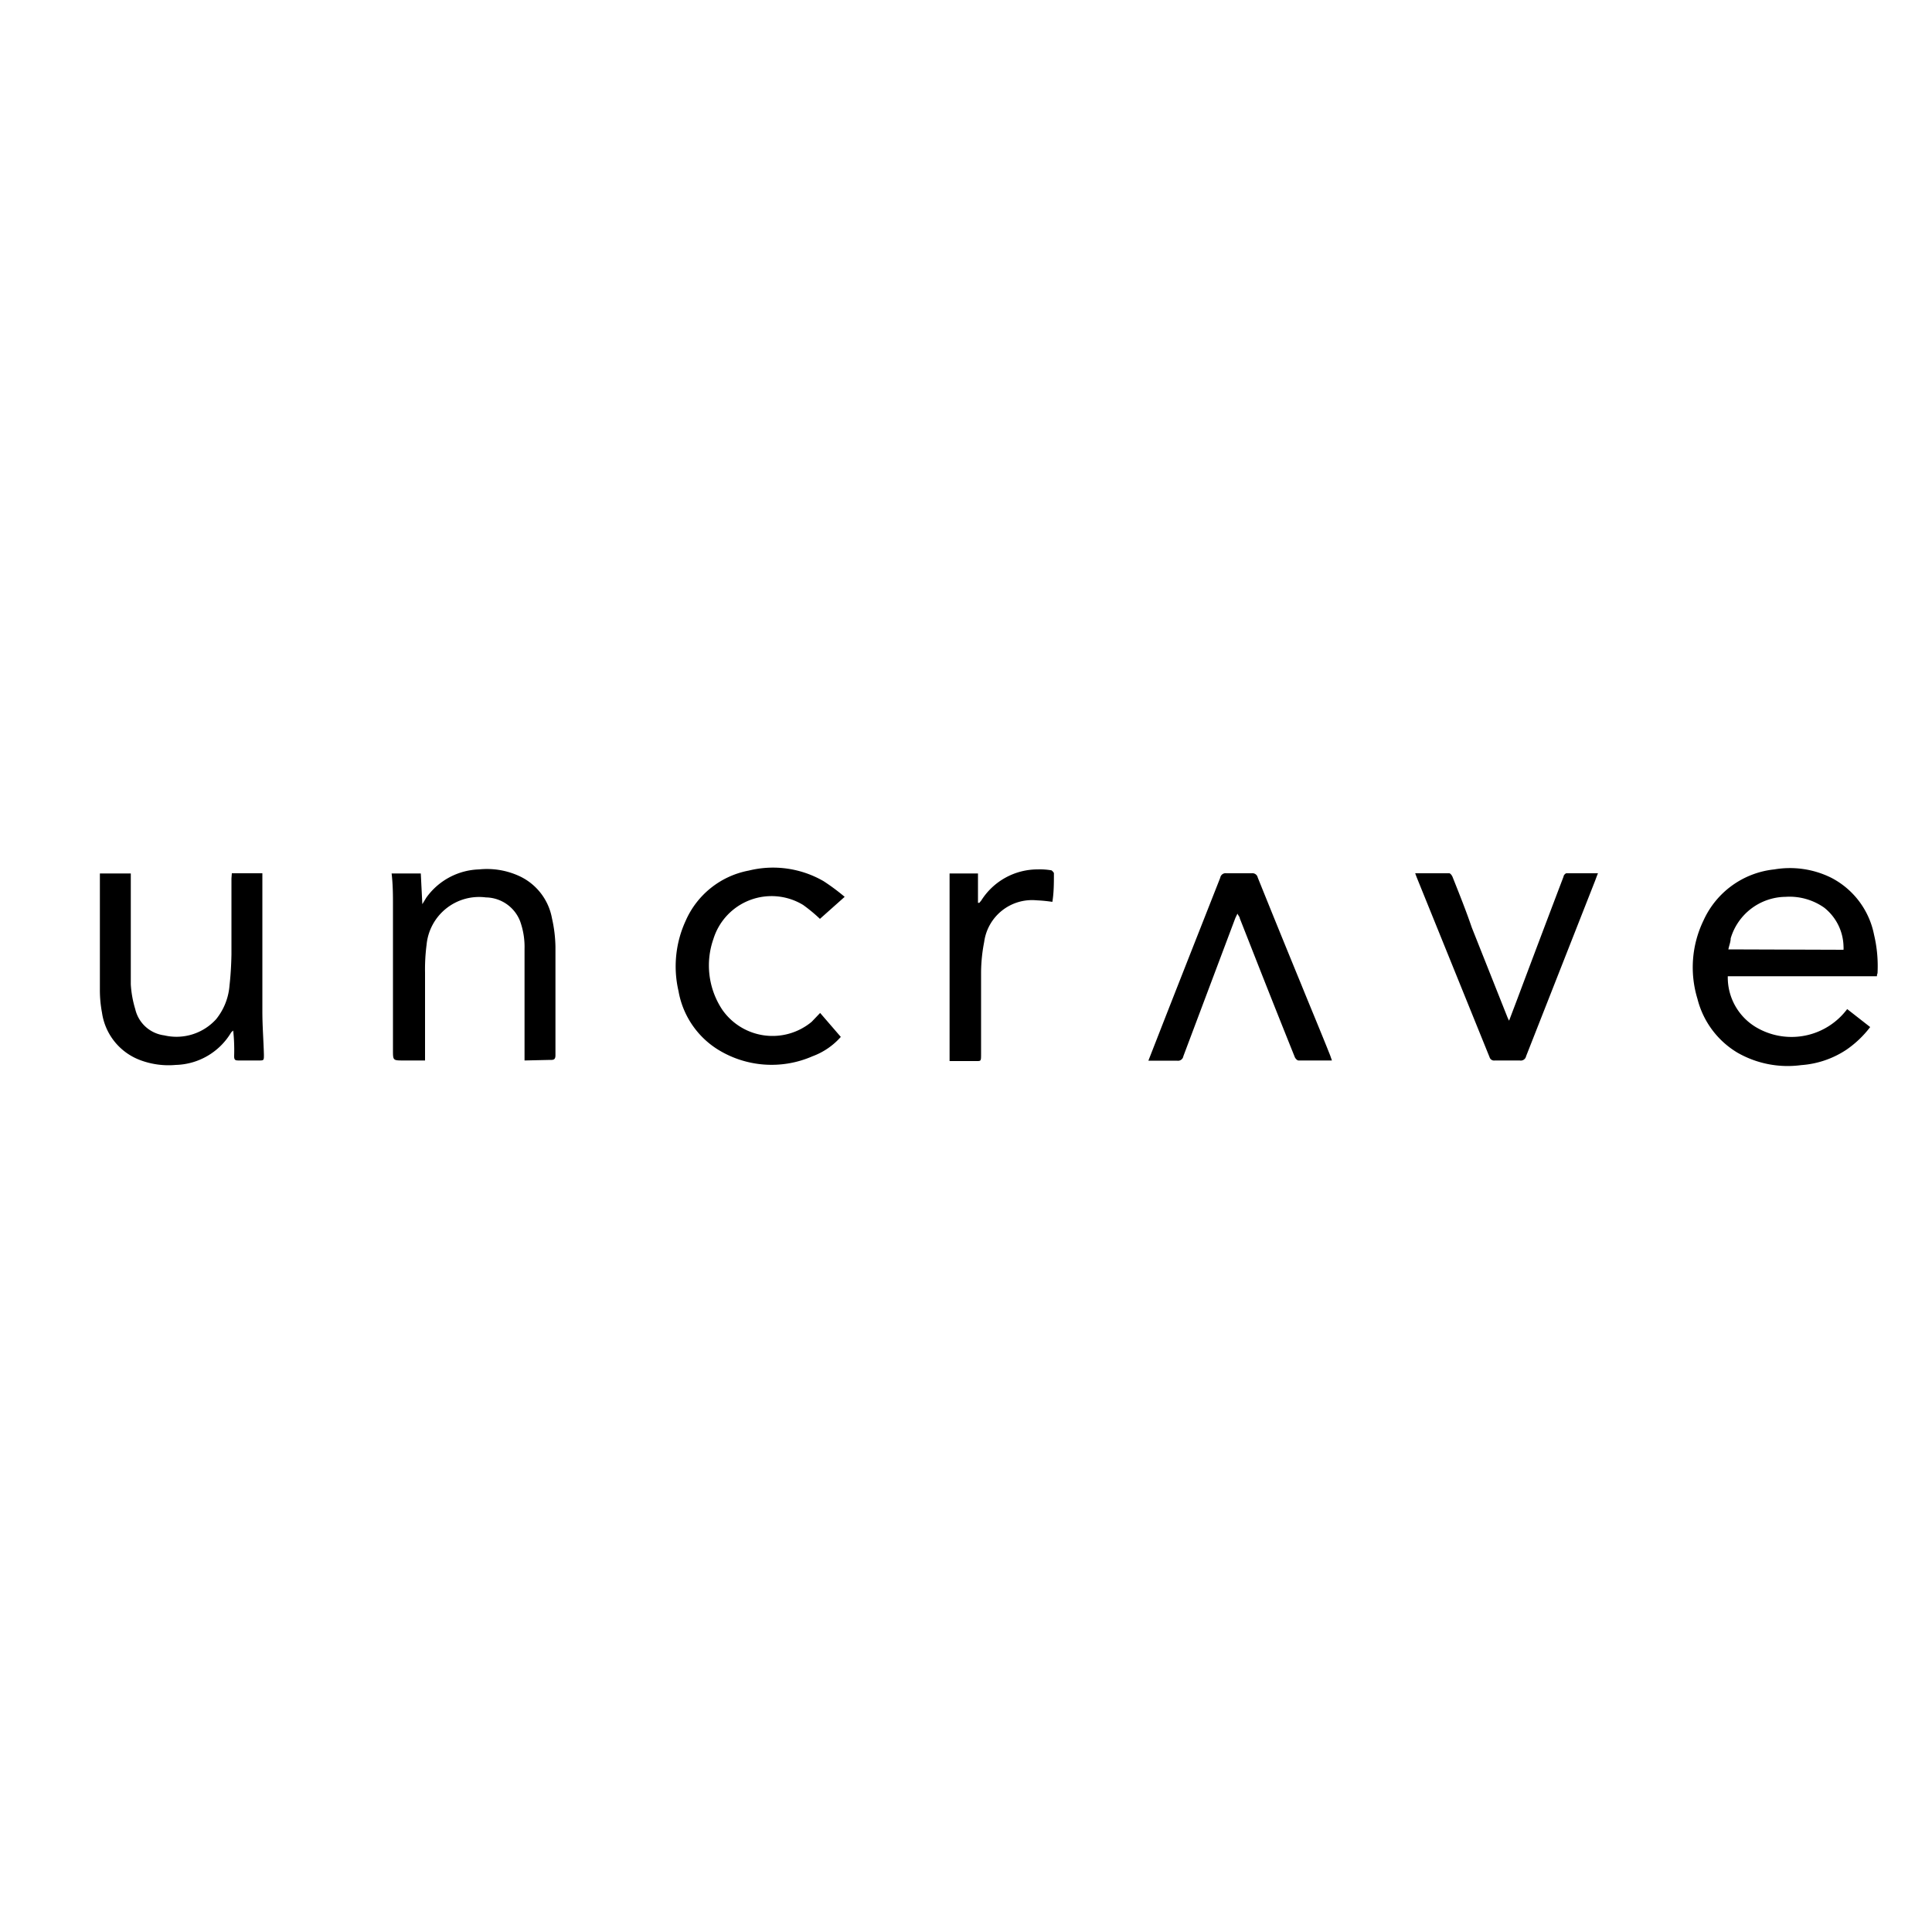 <svg xmlns="http://www.w3.org/2000/svg" viewBox="0 0 100 100"><defs><style>.cls-1{fill:none;}</style></defs><g id="レイヤー_2" data-name="レイヤー 2"><g id="design"><rect class="cls-1" width="50" height="50"/><rect class="cls-1" x="50" width="50" height="50"/><rect class="cls-1" y="50" width="50" height="50"/><rect class="cls-1" x="50" y="50" width="50" height="50"/><path d="M97.15,50.53H89.43A3,3,0,0,0,91,53.23a3.6,3.6,0,0,0,4.61-1l1.19.93a5.34,5.34,0,0,1-1.24,1.18,4.84,4.84,0,0,1-2.33.79,5.23,5.23,0,0,1-3.31-.65,4.53,4.53,0,0,1-2.06-2.78,5.57,5.57,0,0,1,.31-4.05A4.54,4.54,0,0,1,91.84,45a4.81,4.81,0,0,1,2.94.43A4.24,4.24,0,0,1,97,48.38a7,7,0,0,1,.18,2C97.16,50.42,97.15,50.46,97.15,50.53Zm-1.73-1.37a1.28,1.28,0,0,0,0-.18,2.63,2.63,0,0,0-1-2,3.12,3.12,0,0,0-2-.56,3,3,0,0,0-2.84,2.15c0,.18-.08.36-.12.57Z"/><path d="M27.15,54.89V49.12a3.92,3.92,0,0,0-.23-1.44,1.93,1.93,0,0,0-1.77-1.23,2.73,2.73,0,0,0-3.07,2.45A9.89,9.89,0,0,0,22,50.35c0,1.41,0,2.82,0,4.23v.31H20.89c-.55,0-.55,0-.55-.53q0-3.72,0-7.44c0-.56,0-1.12-.07-1.71h1.51l.08,1.59.2-.33A3.49,3.49,0,0,1,24.8,45a4,4,0,0,1,2,.31,3,3,0,0,1,1.77,2.22A7.17,7.17,0,0,1,28.75,49c0,1.87,0,3.74,0,5.61,0,.2-.06.26-.26.25Z"/><path d="M12,45.2h1.58c0,.11,0,.21,0,.32,0,2.28,0,4.56,0,6.84,0,.74.06,1.49.08,2.23,0,.3,0,.3-.27.3h-1c-.2,0-.28,0-.27-.26a9.4,9.4,0,0,0-.05-1.29l-.1.09a3.44,3.44,0,0,1-2.87,1.69,4.17,4.17,0,0,1-1.82-.24,3.09,3.09,0,0,1-2-2.46,6.32,6.32,0,0,1-.11-1.23c0-1.9,0-3.8,0-5.7v-.28h1.6v.3c0,1.81,0,3.63,0,5.44A5.48,5.48,0,0,0,7,52.23a1.77,1.77,0,0,0,1.5,1.36,2.77,2.77,0,0,0,2.69-.84A3.16,3.16,0,0,0,11.88,51c.06-.53.09-1.07.1-1.6,0-1.31,0-2.62,0-3.93Z"/><path d="M42.45,52.43l1.07,1.24a3.62,3.62,0,0,1-1.46,1,5.28,5.28,0,0,1-4.94-.37,4.47,4.47,0,0,1-2-3,5.64,5.64,0,0,1,.37-3.64,4.47,4.47,0,0,1,3.27-2.6,5.23,5.23,0,0,1,3.87.55,11,11,0,0,1,1.09.81l-1.28,1.14a8.3,8.3,0,0,0-.87-.72,3.15,3.15,0,0,0-4.64,1.75,4.14,4.14,0,0,0,.46,3.68,3.17,3.17,0,0,0,4.62.62Z"/><path d="M68.94,54.89c-.6,0-1.17,0-1.73,0-.07,0-.16-.1-.19-.17q-.9-2.24-1.78-4.47l-1.07-2.72c0-.07-.07-.13-.12-.24l-.11.23q-1.35,3.59-2.69,7.15a.28.28,0,0,1-.33.23H59.44l.34-.87c1.12-2.87,2.25-5.73,3.38-8.6a.28.28,0,0,1,.32-.23c.44,0,.88,0,1.31,0a.28.28,0,0,1,.31.22Q66.22,48.2,67.37,51c.49,1.21,1,2.42,1.48,3.63Z"/><path d="M73.25,45.2c.61,0,1.19,0,1.76,0,.06,0,.14.11.17.18.35.88.7,1.75,1,2.63L78,52.59a2,2,0,0,0,.11.24l.41-1.08q1.2-3.2,2.41-6.38c0-.07.1-.17.15-.17.53,0,1.06,0,1.63,0-.07.17-.12.32-.18.47l-3.54,9a.28.28,0,0,1-.33.22H77.37a.24.24,0,0,1-.27-.17l-3.78-9.33Z"/><path d="M49.15,45.21h1.47v1.52h.07l.1-.12A3.45,3.45,0,0,1,53.71,45a3.49,3.49,0,0,1,.72.05s.12.1.12.15c0,.49,0,1-.08,1.48a7.84,7.84,0,0,0-.82-.08,2.5,2.5,0,0,0-2.71,2.16,8.49,8.49,0,0,0-.16,1.59c0,1.4,0,2.79,0,4.19,0,.45,0,.37-.39.38H49.15Z"/></g></g></svg>